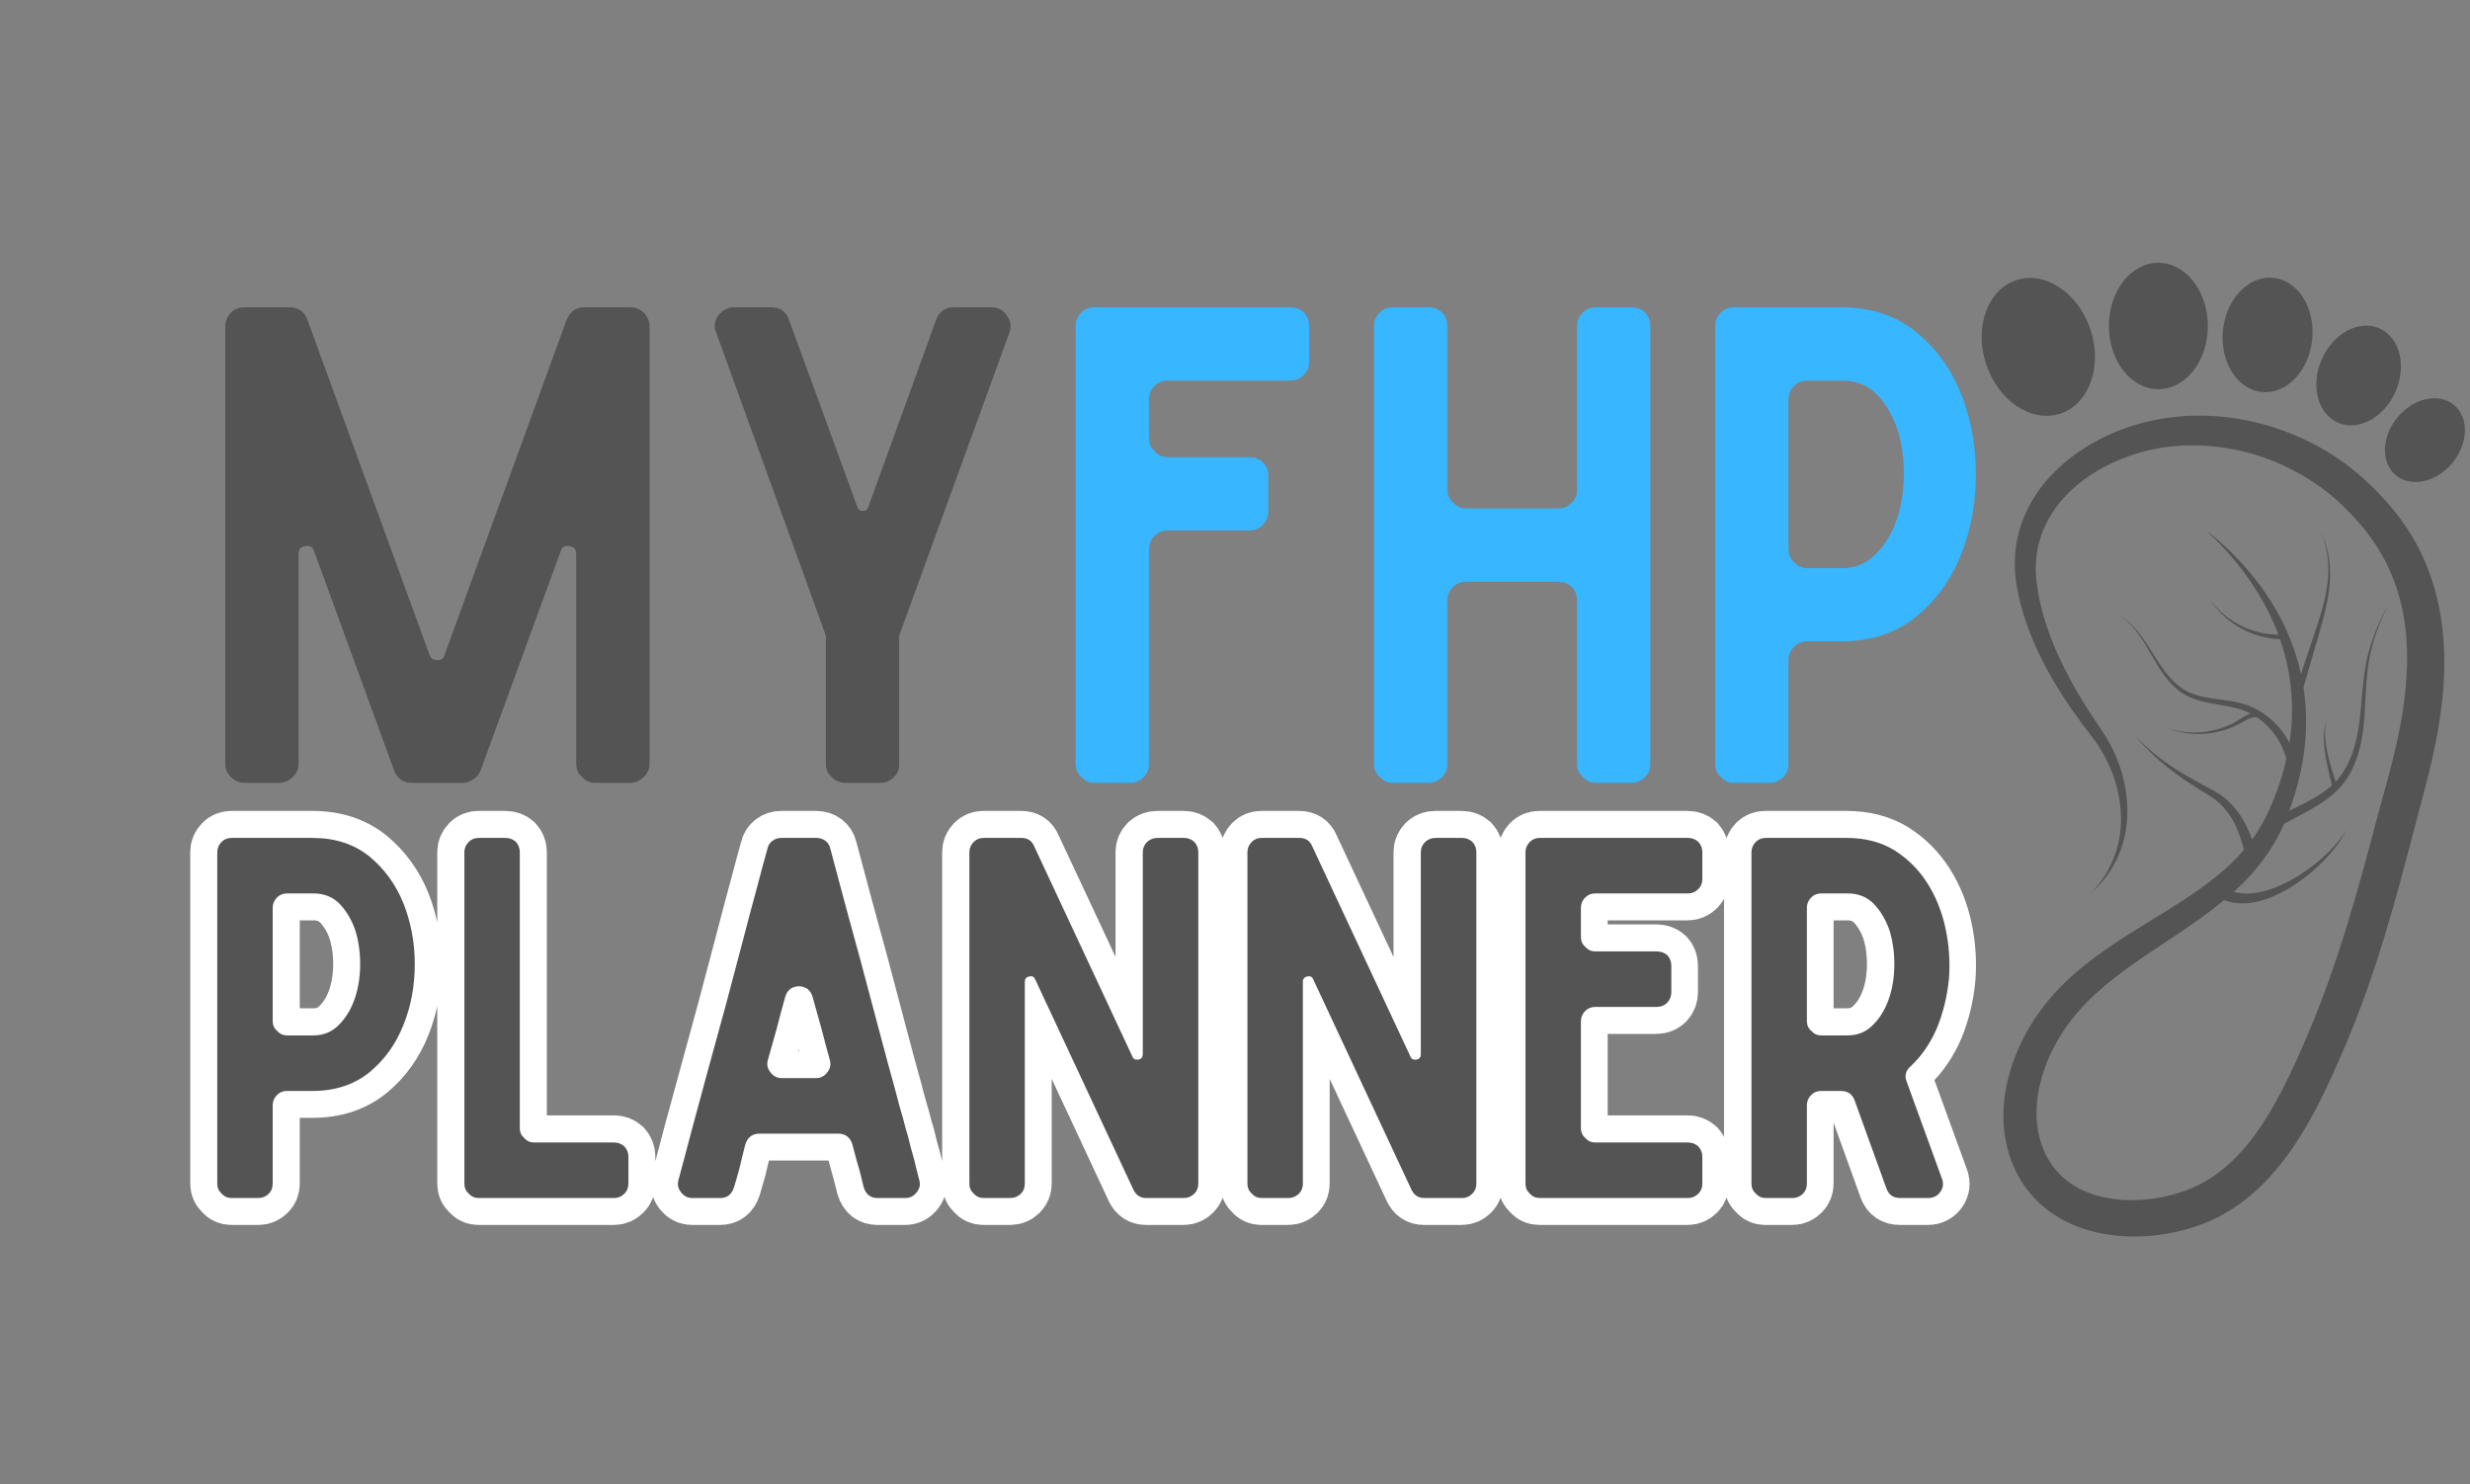 <svg xmlns="http://www.w3.org/2000/svg" xmlns:xlink="http://www.w3.org/1999/xlink" width="506" zoomAndPan="magnify" viewBox="0 0 379.5 228" height="304" preserveAspectRatio="xMidYMid meet" version="1.0"><rect x="0" y="0" width="379.5" height="228" fill="#808080" stroke="none"/><defs><g/><clipPath id="d50c0b171f"><path d="M 0 81 L 347 81 L 347 227.848 L 0 227.848 Z M 0 81 " clip-rule="nonzero"/></clipPath><clipPath id="e6a21adc7e"><path d="M 324 40.301 L 340 40.301 L 340 60 L 324 60 Z M 324 40.301 " clip-rule="nonzero"/></clipPath><clipPath id="33eaac579e"><path d="M 366.289 61.184 L 378.719 61.184 L 378.719 74.168 L 366.289 74.168 Z M 366.289 61.184 " clip-rule="nonzero"/></clipPath><clipPath id="b81baa338a"><path d="M 307.766 63.656 L 375.562 63.656 L 375.562 189.98 L 307.766 189.98 Z M 307.766 63.656 " clip-rule="nonzero"/></clipPath></defs><g clip-path="url(#d50c0b171f)"><path stroke-linecap="butt" transform="matrix(1.415, 0, 0, 1.415, 29.602, 107.637)" fill="none" stroke-linejoin="miter" d="M 13.007 14.915 C 15.464 14.915 17.528 15.585 19.203 16.932 C 20.837 18.287 22.06 19.974 22.877 21.997 C 23.691 24.064 24.099 26.266 24.099 28.612 C 24.099 30.997 23.691 33.202 22.877 35.225 C 22.06 37.292 20.837 38.998 19.203 40.342 C 17.528 41.697 15.464 42.373 13.007 42.373 L 10.233 42.373 C 9.808 42.373 9.458 42.517 9.179 42.804 C 8.859 43.124 8.696 43.496 8.696 43.921 L 8.696 52.45 C 8.696 52.875 8.555 53.231 8.268 53.518 C 7.946 53.841 7.573 54.001 7.148 54.001 L 4.22 54.001 C 3.784 54.001 3.428 53.841 3.152 53.518 C 2.829 53.231 2.669 52.875 2.669 52.45 L 2.669 16.449 C 2.669 16.024 2.829 15.652 3.152 15.331 C 3.428 15.053 3.784 14.915 4.22 14.915 Z M 13.123 36.345 C 14.227 36.345 15.152 35.954 15.897 35.172 C 16.645 34.427 17.213 33.483 17.602 32.346 C 17.994 31.209 18.19 29.965 18.19 28.612 C 18.19 27.301 18.011 26.076 17.655 24.939 C 17.266 23.802 16.697 22.844 15.949 22.063 C 15.204 21.307 14.26 20.929 13.123 20.929 L 10.233 20.929 C 9.808 20.929 9.458 21.072 9.179 21.359 C 8.859 21.679 8.696 22.052 8.696 22.48 L 8.696 34.794 C 8.696 35.23 8.859 35.586 9.179 35.862 C 9.458 36.185 9.808 36.345 10.233 36.345 Z M 45.756 47.973 C 46.181 47.973 46.554 48.114 46.874 48.401 C 47.161 48.724 47.305 49.096 47.305 49.521 L 47.305 52.45 C 47.305 52.875 47.161 53.231 46.874 53.518 C 46.554 53.841 46.181 54.001 45.756 54.001 L 31.043 54.001 C 30.607 54.001 30.254 53.841 29.975 53.518 C 29.655 53.231 29.492 52.875 29.492 52.45 L 29.492 16.449 C 29.492 16.024 29.655 15.652 29.975 15.331 C 30.254 15.053 30.607 14.915 31.043 14.915 L 33.972 14.915 C 34.397 14.915 34.772 15.053 35.092 15.331 C 35.379 15.652 35.523 16.024 35.523 16.449 L 35.523 46.422 C 35.523 46.855 35.683 47.211 36.003 47.49 C 36.282 47.81 36.632 47.973 37.057 47.973 Z M 74.341 54.001 C 73.596 54.001 73.096 53.609 72.845 52.828 C 72.74 52.439 72.597 51.87 72.414 51.122 C 72.207 50.41 71.942 49.433 71.62 48.194 C 71.368 47.404 70.852 47.007 70.071 47.007 L 61.543 47.007 C 60.762 47.007 60.246 47.404 59.995 48.194 C 59.741 49.149 59.528 50.015 59.354 50.796 C 59.139 51.577 58.943 52.256 58.769 52.828 C 58.518 53.609 58.019 54.001 57.273 54.001 L 54.238 54.001 C 53.735 54.001 53.324 53.788 53.001 53.363 C 52.689 52.971 52.604 52.524 52.742 52.022 C 53.098 50.711 53.539 49.038 54.069 47.007 C 54.607 45.02 55.198 42.856 55.841 40.51 C 56.473 38.195 57.13 35.793 57.806 33.312 C 58.449 30.856 59.07 28.507 59.669 26.266 C 60.24 24.064 60.776 22.052 61.27 20.239 C 61.739 18.458 62.112 17.076 62.39 16.085 C 62.468 15.729 62.644 15.445 62.923 15.227 C 63.21 15.017 63.53 14.915 63.886 14.915 L 67.728 14.915 C 68.084 14.915 68.404 15.017 68.691 15.227 C 68.97 15.445 69.147 15.729 69.224 16.085 C 70.466 20.774 71.551 24.787 72.481 28.129 C 73.367 31.471 74.112 34.284 74.719 36.566 C 75.318 38.84 75.812 40.667 76.204 42.047 C 76.56 43.436 76.863 44.54 77.114 45.354 C 77.324 46.215 77.501 46.855 77.65 47.283 C 77.752 47.741 77.857 48.166 77.962 48.558 C 78.075 48.947 78.199 49.394 78.34 49.899 C 78.442 50.393 78.621 51.1 78.873 52.022 C 79.011 52.524 78.925 52.971 78.613 53.363 C 78.29 53.788 77.879 54.001 77.377 54.001 Z M 62.443 39.014 C 62.302 39.508 62.393 39.953 62.716 40.342 C 63.036 40.775 63.445 40.993 63.939 40.993 L 67.676 40.993 C 68.17 40.993 68.578 40.775 68.898 40.342 C 69.221 39.953 69.312 39.508 69.174 39.014 C 68.887 38.015 68.6 36.947 68.313 35.81 C 67.993 34.673 67.654 33.467 67.297 32.192 C 67.193 31.8 66.999 31.496 66.712 31.281 C 66.425 31.107 66.127 31.019 65.813 31.019 C 65.492 31.019 65.189 31.107 64.902 31.281 C 64.615 31.496 64.422 31.8 64.317 32.192 C 63.997 33.329 63.69 34.466 63.406 35.603 C 63.083 36.74 62.763 37.877 62.443 39.014 Z M 107.62 14.915 C 108.045 14.915 108.417 15.053 108.74 15.331 C 109.027 15.652 109.171 16.024 109.171 16.449 L 109.171 52.45 C 109.171 52.875 109.027 53.231 108.74 53.518 C 108.417 53.841 108.045 54.001 107.62 54.001 L 103.505 54.001 C 102.873 54.001 102.412 53.697 102.125 53.09 L 91.463 30.265 C 91.35 29.987 91.138 29.882 90.823 29.951 C 90.503 30.022 90.343 30.216 90.343 30.539 L 90.343 52.45 C 90.343 52.875 90.199 53.231 89.912 53.518 C 89.592 53.841 89.2 54.001 88.742 54.001 L 85.863 54.001 C 85.43 54.001 85.074 53.841 84.795 53.518 C 84.475 53.231 84.315 52.875 84.315 52.45 L 84.315 16.449 C 84.315 16.024 84.475 15.652 84.795 15.331 C 85.074 15.053 85.43 14.915 85.863 14.915 L 89.965 14.915 C 90.641 14.915 91.102 15.213 91.345 15.812 L 102.023 38.636 C 102.125 38.923 102.357 39.031 102.713 38.962 C 102.997 38.893 103.14 38.697 103.14 38.377 L 103.14 16.449 C 103.14 16.024 103.301 15.652 103.623 15.331 C 103.935 15.053 104.308 14.915 104.744 14.915 Z M 137.805 14.915 C 138.23 14.915 138.603 15.053 138.923 15.331 C 139.21 15.652 139.353 16.024 139.353 16.449 L 139.353 52.45 C 139.353 52.875 139.21 53.231 138.923 53.518 C 138.603 53.841 138.23 54.001 137.805 54.001 L 133.69 54.001 C 133.055 54.001 132.597 53.697 132.31 53.09 L 121.646 30.265 C 121.533 29.987 121.32 29.882 121.008 29.951 C 120.688 30.022 120.525 30.216 120.525 30.539 L 120.525 52.45 C 120.525 52.875 120.382 53.231 120.097 53.518 C 119.774 53.841 119.385 54.001 118.924 54.001 L 116.049 54.001 C 115.613 54.001 115.257 53.841 114.981 53.518 C 114.658 53.231 114.498 52.875 114.498 52.45 L 114.498 16.449 C 114.498 16.024 114.658 15.652 114.981 15.331 C 115.257 15.053 115.613 14.915 116.049 14.915 L 120.15 14.915 C 120.826 14.915 121.287 15.213 121.53 15.812 L 132.205 38.636 C 132.31 38.923 132.539 39.031 132.895 38.962 C 133.182 38.893 133.326 38.697 133.326 38.377 L 133.326 16.449 C 133.326 16.024 133.486 15.652 133.806 15.331 C 134.121 15.053 134.493 14.915 134.926 14.915 Z M 163.872 19.394 C 163.872 19.819 163.734 20.175 163.456 20.459 C 163.136 20.774 162.763 20.929 162.338 20.929 L 152.248 20.929 C 151.82 20.929 151.469 21.072 151.191 21.359 C 150.87 21.679 150.71 22.052 150.71 22.48 L 150.71 25.681 C 150.71 26.106 150.87 26.462 151.191 26.749 C 151.469 27.069 151.82 27.232 152.248 27.232 L 158.913 27.232 C 159.382 27.232 159.777 27.373 160.097 27.66 C 160.376 27.972 160.514 28.347 160.514 28.781 L 160.514 31.656 C 160.514 32.084 160.376 32.457 160.097 32.777 C 159.777 33.1 159.382 33.26 158.913 33.26 L 152.248 33.26 C 151.82 33.26 151.469 33.398 151.191 33.677 C 150.87 33.997 150.71 34.369 150.71 34.794 L 150.71 46.422 C 150.71 46.855 150.87 47.211 151.191 47.49 C 151.469 47.81 151.82 47.973 152.248 47.973 L 162.338 47.973 C 162.763 47.973 163.136 48.114 163.456 48.401 C 163.734 48.724 163.872 49.096 163.872 49.521 L 163.872 52.45 C 163.872 52.875 163.734 53.231 163.456 53.518 C 163.136 53.841 162.763 54.001 162.338 54.001 L 146.231 54.001 C 145.798 54.001 145.442 53.841 145.163 53.518 C 144.843 53.231 144.683 52.875 144.683 52.45 L 144.683 16.449 C 144.683 16.024 144.843 15.652 145.163 15.331 C 145.442 15.053 145.798 14.915 146.231 14.915 L 162.338 14.915 C 162.763 14.915 163.136 15.053 163.456 15.331 C 163.734 15.652 163.872 16.024 163.872 16.449 Z M 179.551 14.915 C 181.547 14.915 183.275 15.356 184.732 16.242 C 186.192 17.17 187.379 18.359 188.3 19.811 C 189.228 21.268 189.887 22.905 190.279 24.718 C 190.668 26.531 190.79 28.364 190.644 30.213 C 190.47 32.062 190.045 33.823 189.369 35.498 C 188.656 37.165 187.696 38.567 186.49 39.704 C 185.952 40.173 185.808 40.723 186.059 41.357 L 189.901 51.917 C 190.083 52.419 190.031 52.886 189.744 53.311 C 189.424 53.769 188.977 54.001 188.405 54.001 L 185.369 54.001 C 184.624 54.001 184.125 53.661 183.874 52.985 L 180.41 43.389 C 180.159 42.713 179.659 42.373 178.911 42.373 L 176.778 42.373 C 176.353 42.373 175.999 42.517 175.723 42.804 C 175.401 43.124 175.241 43.496 175.241 43.921 L 175.241 52.45 C 175.241 52.875 175.097 53.231 174.81 53.518 C 174.49 53.841 174.117 54.001 173.692 54.001 L 170.761 54.001 C 170.328 54.001 169.972 53.841 169.693 53.518 C 169.373 53.231 169.213 52.875 169.213 52.45 L 169.213 16.449 C 169.213 16.024 169.373 15.652 169.693 15.331 C 169.972 15.053 170.328 14.915 170.761 14.915 Z M 175.241 34.794 C 175.241 35.23 175.401 35.586 175.723 35.862 C 175.999 36.185 176.353 36.345 176.778 36.345 L 179.667 36.345 C 180.771 36.345 181.693 35.954 182.441 35.172 C 183.186 34.427 183.755 33.483 184.147 32.346 C 184.536 31.209 184.732 29.965 184.732 28.612 C 184.732 27.301 184.555 26.076 184.199 24.939 C 183.807 23.802 183.239 22.844 182.494 22.063 C 181.746 21.307 180.804 20.929 179.667 20.929 L 176.778 20.929 C 176.353 20.929 175.999 21.072 175.723 21.359 C 175.401 21.679 175.241 22.052 175.241 22.48 Z M 175.241 34.794 " stroke="#ffffff" stroke-width="5.867" stroke-opacity="1" stroke-miterlimit="4"/></g><g fill="#545454" fill-opacity="1"><g transform="translate(29.602, 184.066)"><g><path d="M 18.422 -55.328 C 21.891 -55.328 24.805 -54.375 27.172 -52.469 C 29.484 -50.551 31.219 -48.16 32.375 -45.297 C 33.539 -42.367 34.125 -39.25 34.125 -35.938 C 34.125 -32.562 33.539 -29.441 32.375 -26.578 C 31.219 -23.648 29.484 -21.234 27.172 -19.328 C 24.805 -17.41 21.891 -16.453 18.422 -16.453 L 14.5 -16.453 C 13.895 -16.453 13.391 -16.254 12.984 -15.859 C 12.523 -15.398 12.297 -14.867 12.297 -14.266 L 12.297 -2.188 C 12.297 -1.582 12.098 -1.078 11.703 -0.672 C 11.242 -0.223 10.711 0 10.109 0 L 5.969 0 C 5.363 0 4.859 -0.223 4.453 -0.672 C 4.004 -1.078 3.781 -1.582 3.781 -2.188 L 3.781 -53.141 C 3.781 -53.742 4.004 -54.27 4.453 -54.719 C 4.859 -55.125 5.363 -55.328 5.969 -55.328 Z M 18.562 -24.984 C 20.125 -24.984 21.438 -25.535 22.5 -26.641 C 23.551 -27.703 24.352 -29.035 24.906 -30.641 C 25.457 -32.254 25.734 -34.02 25.734 -35.938 C 25.734 -37.789 25.484 -39.523 24.984 -41.141 C 24.43 -42.742 23.625 -44.102 22.562 -45.219 C 21.508 -46.27 20.176 -46.797 18.562 -46.797 L 14.5 -46.797 C 13.895 -46.797 13.391 -46.598 12.984 -46.203 C 12.523 -45.742 12.297 -45.211 12.297 -44.609 L 12.297 -27.172 C 12.297 -26.566 12.523 -26.066 12.984 -25.672 C 13.391 -25.211 13.895 -24.984 14.5 -24.984 Z M 18.562 -24.984 "/></g></g></g><g fill="#545454" fill-opacity="1"><g transform="translate(67.567, 184.066)"><g><path d="M 26.797 -8.531 C 27.398 -8.531 27.926 -8.328 28.375 -7.922 C 28.781 -7.473 28.984 -6.945 28.984 -6.344 L 28.984 -2.188 C 28.984 -1.582 28.781 -1.078 28.375 -0.672 C 27.926 -0.223 27.398 0 26.797 0 L 5.969 0 C 5.363 0 4.859 -0.223 4.453 -0.672 C 4.004 -1.078 3.781 -1.582 3.781 -2.188 L 3.781 -53.141 C 3.781 -53.742 4.004 -54.27 4.453 -54.719 C 4.859 -55.125 5.363 -55.328 5.969 -55.328 L 10.109 -55.328 C 10.711 -55.328 11.242 -55.125 11.703 -54.719 C 12.098 -54.27 12.297 -53.742 12.297 -53.141 L 12.297 -10.719 C 12.297 -10.113 12.523 -9.609 12.984 -9.203 C 13.391 -8.754 13.895 -8.531 14.5 -8.531 Z M 26.797 -8.531 "/></g></g></g><g fill="#545454" fill-opacity="1"><g transform="translate(100.325, 184.066)"><g><path d="M 34.5 0 C 33.438 0 32.727 -0.551 32.375 -1.656 C 32.227 -2.207 32.031 -3.016 31.781 -4.078 C 31.477 -5.078 31.098 -6.461 30.641 -8.234 C 30.297 -9.336 29.566 -9.891 28.453 -9.891 L 16.375 -9.891 C 15.27 -9.891 14.539 -9.336 14.188 -8.234 C 13.832 -6.867 13.531 -5.633 13.281 -4.531 C 12.977 -3.426 12.703 -2.469 12.453 -1.656 C 12.098 -0.551 11.395 0 10.344 0 L 6.031 0 C 5.332 0 4.754 -0.301 4.297 -0.906 C 3.848 -1.457 3.723 -2.086 3.922 -2.797 C 4.43 -4.648 5.062 -7.016 5.812 -9.891 C 6.562 -12.703 7.391 -15.77 8.297 -19.094 C 9.203 -22.363 10.133 -25.758 11.094 -29.281 C 12 -32.758 12.879 -36.082 13.734 -39.25 C 14.547 -42.375 15.301 -45.219 16 -47.781 C 16.656 -50.301 17.188 -52.266 17.594 -53.672 C 17.688 -54.172 17.938 -54.57 18.344 -54.875 C 18.75 -55.176 19.203 -55.328 19.703 -55.328 L 25.141 -55.328 C 25.641 -55.328 26.094 -55.176 26.5 -54.875 C 26.895 -54.57 27.145 -54.172 27.25 -53.672 C 29.008 -47.023 30.547 -41.336 31.859 -36.609 C 33.109 -31.879 34.164 -27.906 35.031 -24.688 C 35.883 -21.469 36.586 -18.875 37.141 -16.906 C 37.641 -14.945 38.066 -13.391 38.422 -12.234 C 38.723 -11.023 38.973 -10.117 39.172 -9.516 C 39.328 -8.859 39.477 -8.254 39.625 -7.703 C 39.781 -7.148 39.957 -6.52 40.156 -5.812 C 40.312 -5.102 40.562 -4.098 40.906 -2.797 C 41.113 -2.086 40.988 -1.457 40.531 -0.906 C 40.082 -0.301 39.504 0 38.797 0 Z M 17.656 -21.219 C 17.457 -20.508 17.586 -19.879 18.047 -19.328 C 18.492 -18.723 19.07 -18.422 19.781 -18.422 L 25.062 -18.422 C 25.77 -18.422 26.348 -18.723 26.797 -19.328 C 27.242 -19.879 27.367 -20.508 27.172 -21.219 C 26.773 -22.625 26.375 -24.129 25.969 -25.734 C 25.508 -27.348 25.031 -29.062 24.531 -30.875 C 24.383 -31.426 24.109 -31.852 23.703 -32.156 C 23.297 -32.406 22.867 -32.531 22.422 -32.531 C 21.961 -32.531 21.535 -32.406 21.141 -32.156 C 20.734 -31.852 20.457 -31.426 20.312 -30.875 C 19.852 -29.258 19.422 -27.648 19.016 -26.047 C 18.566 -24.43 18.113 -22.82 17.656 -21.219 Z M 17.656 -21.219 "/></g></g></g><g fill="#545454" fill-opacity="1"><g transform="translate(145.159, 184.066)"><g><path d="M 36.766 -55.328 C 37.367 -55.328 37.895 -55.125 38.344 -54.719 C 38.75 -54.27 38.953 -53.742 38.953 -53.141 L 38.953 -2.188 C 38.953 -1.582 38.75 -1.078 38.344 -0.672 C 37.895 -0.223 37.367 0 36.766 0 L 30.953 0 C 30.047 0 29.391 -0.426 28.984 -1.281 L 13.891 -33.594 C 13.734 -33.988 13.43 -34.141 12.984 -34.047 C 12.523 -33.941 12.297 -33.664 12.297 -33.219 L 12.297 -2.188 C 12.297 -1.582 12.098 -1.078 11.703 -0.672 C 11.242 -0.223 10.691 0 10.047 0 L 5.969 0 C 5.363 0 4.859 -0.223 4.453 -0.672 C 4.004 -1.078 3.781 -1.582 3.781 -2.188 L 3.781 -53.141 C 3.781 -53.742 4.004 -54.27 4.453 -54.719 C 4.859 -55.125 5.363 -55.328 5.969 -55.328 L 11.781 -55.328 C 12.727 -55.328 13.379 -54.898 13.734 -54.047 L 28.828 -21.734 C 28.984 -21.336 29.312 -21.188 29.812 -21.281 C 30.219 -21.383 30.422 -21.66 30.422 -22.109 L 30.422 -53.141 C 30.422 -53.742 30.645 -54.27 31.094 -54.719 C 31.551 -55.125 32.082 -55.328 32.688 -55.328 Z M 36.766 -55.328 "/></g></g></g><g fill="#545454" fill-opacity="1"><g transform="translate(187.879, 184.066)"><g><path d="M 36.766 -55.328 C 37.367 -55.328 37.895 -55.125 38.344 -54.719 C 38.75 -54.27 38.953 -53.742 38.953 -53.141 L 38.953 -2.188 C 38.953 -1.582 38.75 -1.078 38.344 -0.672 C 37.895 -0.223 37.367 0 36.766 0 L 30.953 0 C 30.047 0 29.391 -0.426 28.984 -1.281 L 13.891 -33.594 C 13.734 -33.988 13.43 -34.141 12.984 -34.047 C 12.523 -33.941 12.297 -33.664 12.297 -33.219 L 12.297 -2.188 C 12.297 -1.582 12.098 -1.078 11.703 -0.672 C 11.242 -0.223 10.691 0 10.047 0 L 5.969 0 C 5.363 0 4.859 -0.223 4.453 -0.672 C 4.004 -1.078 3.781 -1.582 3.781 -2.188 L 3.781 -53.141 C 3.781 -53.742 4.004 -54.27 4.453 -54.719 C 4.859 -55.125 5.363 -55.328 5.969 -55.328 L 11.781 -55.328 C 12.727 -55.328 13.379 -54.898 13.734 -54.047 L 28.828 -21.734 C 28.984 -21.336 29.312 -21.188 29.812 -21.281 C 30.219 -21.383 30.422 -21.66 30.422 -22.109 L 30.422 -53.141 C 30.422 -53.742 30.645 -54.27 31.094 -54.719 C 31.551 -55.125 32.082 -55.328 32.688 -55.328 Z M 36.766 -55.328 "/></g></g></g><g fill="#545454" fill-opacity="1"><g transform="translate(230.6, 184.066)"><g><path d="M 30.953 -48.984 C 30.953 -48.379 30.75 -47.879 30.344 -47.484 C 29.895 -47.023 29.367 -46.797 28.766 -46.797 L 14.5 -46.797 C 13.895 -46.797 13.391 -46.598 12.984 -46.203 C 12.523 -45.742 12.297 -45.211 12.297 -44.609 L 12.297 -40.078 C 12.297 -39.473 12.523 -38.973 12.984 -38.578 C 13.391 -38.117 13.895 -37.891 14.5 -37.891 L 23.922 -37.891 C 24.578 -37.891 25.133 -37.691 25.594 -37.297 C 25.988 -36.836 26.188 -36.305 26.188 -35.703 L 26.188 -31.625 C 26.188 -31.02 25.988 -30.492 25.594 -30.047 C 25.133 -29.586 24.578 -29.359 23.922 -29.359 L 14.5 -29.359 C 13.895 -29.359 13.391 -29.16 12.984 -28.766 C 12.523 -28.305 12.297 -27.773 12.297 -27.172 L 12.297 -10.719 C 12.297 -10.113 12.523 -9.609 12.984 -9.203 C 13.391 -8.754 13.895 -8.531 14.5 -8.531 L 28.766 -8.531 C 29.367 -8.531 29.895 -8.328 30.344 -7.922 C 30.75 -7.473 30.953 -6.945 30.953 -6.344 L 30.953 -2.188 C 30.953 -1.582 30.75 -1.078 30.344 -0.672 C 29.895 -0.223 29.367 0 28.766 0 L 5.969 0 C 5.363 0 4.859 -0.223 4.453 -0.672 C 4.004 -1.078 3.781 -1.582 3.781 -2.188 L 3.781 -53.141 C 3.781 -53.742 4.004 -54.27 4.453 -54.719 C 4.859 -55.125 5.363 -55.328 5.969 -55.328 L 28.766 -55.328 C 29.367 -55.328 29.895 -55.125 30.344 -54.719 C 30.75 -54.27 30.953 -53.742 30.953 -53.141 Z M 30.953 -48.984 "/></g></g></g><g fill="#545454" fill-opacity="1"><g transform="translate(265.32, 184.066)"><g><path d="M 18.422 -55.328 C 21.234 -55.328 23.672 -54.695 25.734 -53.438 C 27.797 -52.133 29.484 -50.453 30.797 -48.391 C 32.109 -46.328 33.039 -44.008 33.594 -41.438 C 34.145 -38.875 34.32 -36.285 34.125 -33.672 C 33.863 -31.047 33.258 -28.551 32.312 -26.188 C 31.301 -23.82 29.941 -21.836 28.234 -20.234 C 27.473 -19.578 27.27 -18.797 27.625 -17.891 L 33.062 -2.938 C 33.312 -2.238 33.234 -1.586 32.828 -0.984 C 32.379 -0.328 31.754 0 30.953 0 L 26.641 0 C 25.586 0 24.883 -0.477 24.531 -1.438 L 19.625 -15.016 C 19.27 -15.973 18.566 -16.453 17.516 -16.453 L 14.5 -16.453 C 13.895 -16.453 13.391 -16.254 12.984 -15.859 C 12.523 -15.398 12.297 -14.867 12.297 -14.266 L 12.297 -2.188 C 12.297 -1.582 12.098 -1.078 11.703 -0.672 C 11.242 -0.223 10.711 0 10.109 0 L 5.969 0 C 5.363 0 4.859 -0.223 4.453 -0.672 C 4.004 -1.078 3.781 -1.582 3.781 -2.188 L 3.781 -53.141 C 3.781 -53.742 4.004 -54.27 4.453 -54.719 C 4.859 -55.125 5.363 -55.328 5.969 -55.328 Z M 12.297 -27.172 C 12.297 -26.566 12.523 -26.066 12.984 -25.672 C 13.391 -25.211 13.895 -24.984 14.5 -24.984 L 18.562 -24.984 C 20.125 -24.984 21.438 -25.535 22.5 -26.641 C 23.551 -27.703 24.352 -29.035 24.906 -30.641 C 25.457 -32.254 25.734 -34.02 25.734 -35.938 C 25.734 -37.789 25.484 -39.523 24.984 -41.141 C 24.43 -42.742 23.625 -44.102 22.562 -45.219 C 21.508 -46.27 20.176 -46.797 18.562 -46.797 L 14.5 -46.797 C 13.895 -46.797 13.391 -46.598 12.984 -46.203 C 12.523 -45.742 12.297 -45.211 12.297 -44.609 Z M 12.297 -27.172 "/></g></g></g><g fill="#545454" fill-opacity="1"><g transform="translate(29.625, 120.276)"><g><path d="M 67.172 -73.062 C 67.973 -73.062 68.672 -72.797 69.266 -72.266 C 69.867 -71.66 70.172 -70.926 70.172 -70.062 L 70.172 -2.984 C 70.172 -2.117 69.867 -1.422 69.266 -0.891 C 68.672 -0.297 67.973 0 67.172 0 L 61.797 0 C 60.992 0 60.328 -0.297 59.797 -0.891 C 59.203 -1.422 58.906 -2.117 58.906 -2.984 L 58.906 -35.188 C 58.906 -35.852 58.57 -36.25 57.906 -36.375 C 57.176 -36.508 56.711 -36.242 56.516 -35.578 L 44.25 -2 C 44.051 -1.395 43.688 -0.926 43.156 -0.594 C 42.625 -0.195 42.062 0 41.469 0 L 33.688 0 C 32.289 0 31.359 -0.664 30.891 -2 L 18.641 -35.578 C 18.441 -36.242 17.977 -36.508 17.25 -36.375 C 16.582 -36.25 16.25 -35.852 16.25 -35.188 L 16.25 -2.984 C 16.25 -2.117 15.945 -1.422 15.344 -0.891 C 14.75 -0.297 14.051 0 13.25 0 L 7.969 0 C 7.102 0 6.406 -0.297 5.875 -0.891 C 5.281 -1.422 4.984 -2.117 4.984 -2.984 L 4.984 -70.062 C 4.984 -70.926 5.281 -71.66 5.875 -72.266 C 6.406 -72.797 7.102 -73.062 7.969 -73.062 L 14.844 -73.062 C 16.238 -73.062 17.172 -72.395 17.641 -71.062 L 36.375 -19.641 C 36.57 -19.109 36.973 -18.844 37.578 -18.844 C 38.172 -18.844 38.535 -19.109 38.672 -19.641 L 57.406 -71.062 C 57.938 -72.395 58.867 -73.062 60.203 -73.062 Z M 67.172 -73.062 "/></g></g></g><g fill="#545454" fill-opacity="1"><g transform="translate(104.761, 120.276)"><g><path d="M 22.125 -22.625 L 5.281 -69.172 C 5.082 -69.641 5.016 -70.102 5.078 -70.562 C 5.148 -71.031 5.316 -71.43 5.578 -71.766 C 6.242 -72.629 7.039 -73.062 7.969 -73.062 L 13.75 -73.062 C 15.082 -73.062 15.984 -72.43 16.453 -71.172 L 27.016 -42.266 C 27.141 -41.93 27.406 -41.766 27.812 -41.766 C 28.207 -41.766 28.473 -41.93 28.609 -42.266 L 39.078 -71.172 C 39.535 -72.43 40.461 -73.062 41.859 -73.062 L 47.547 -73.062 C 48.609 -73.062 49.406 -72.629 49.938 -71.766 C 50.531 -71.035 50.66 -70.172 50.328 -69.172 L 33.391 -22.625 L 33.391 -2.891 C 33.391 -2.086 33.125 -1.422 32.594 -0.891 C 32 -0.297 31.301 0 30.5 0 L 25.125 0 C 24.32 0 23.625 -0.297 23.031 -0.891 C 22.426 -1.422 22.125 -2.086 22.125 -2.891 Z M 22.125 -22.625 "/></g></g></g><g fill="#38b6ff" fill-opacity="1"><g transform="translate(160.28, 120.276)"><g><path d="M 40.859 -64.688 C 40.859 -63.883 40.594 -63.219 40.062 -62.688 C 39.469 -62.094 38.77 -61.797 37.969 -61.797 L 19.141 -61.797 C 18.336 -61.797 17.672 -61.531 17.141 -61 C 16.547 -60.406 16.25 -59.707 16.25 -58.906 L 16.25 -52.922 C 16.25 -52.129 16.547 -51.469 17.141 -50.938 C 17.672 -50.332 18.336 -50.031 19.141 -50.031 L 31.594 -50.031 C 32.457 -50.031 33.188 -49.766 33.781 -49.234 C 34.32 -48.641 34.594 -47.941 34.594 -47.141 L 34.594 -41.766 C 34.594 -40.961 34.32 -40.266 33.781 -39.672 C 33.188 -39.066 32.457 -38.766 31.594 -38.766 L 19.141 -38.766 C 18.336 -38.766 17.672 -38.5 17.141 -37.969 C 16.547 -37.375 16.25 -36.676 16.25 -35.875 L 16.25 -2.891 C 16.25 -2.086 15.984 -1.422 15.453 -0.891 C 14.848 -0.297 14.148 0 13.359 0 L 7.875 0 C 7.07 0 6.406 -0.297 5.875 -0.891 C 5.281 -1.422 4.984 -2.086 4.984 -2.891 L 4.984 -70.172 C 4.984 -70.961 5.281 -71.66 5.875 -72.266 C 6.406 -72.797 7.07 -73.062 7.875 -73.062 L 37.969 -73.062 C 38.77 -73.062 39.469 -72.797 40.062 -72.266 C 40.594 -71.66 40.859 -70.961 40.859 -70.172 Z M 40.859 -64.688 "/></g></g></g><g fill="#38b6ff" fill-opacity="1"><g transform="translate(206.119, 120.276)"><g><path d="M 36.188 -70.172 C 36.188 -70.961 36.484 -71.66 37.078 -72.266 C 37.609 -72.797 38.305 -73.062 39.172 -73.062 L 44.547 -73.062 C 45.348 -73.062 46.047 -72.797 46.641 -72.266 C 47.172 -71.66 47.438 -70.961 47.438 -70.172 L 47.438 -2.891 C 47.438 -2.086 47.172 -1.422 46.641 -0.891 C 46.047 -0.297 45.348 0 44.547 0 L 39.172 0 C 38.305 0 37.609 -0.297 37.078 -0.891 C 36.484 -1.422 36.188 -2.086 36.188 -2.891 L 36.188 -28 C 36.188 -28.801 35.922 -29.5 35.391 -30.094 C 34.785 -30.625 34.086 -30.891 33.297 -30.891 L 19.141 -30.891 C 18.336 -30.891 17.672 -30.625 17.141 -30.094 C 16.547 -29.5 16.25 -28.801 16.25 -28 L 16.25 -2.891 C 16.25 -2.086 15.984 -1.422 15.453 -0.891 C 14.848 -0.297 14.148 0 13.359 0 L 7.875 0 C 7.07 0 6.406 -0.297 5.875 -0.891 C 5.281 -1.422 4.984 -2.086 4.984 -2.891 L 4.984 -70.172 C 4.984 -70.961 5.281 -71.66 5.875 -72.266 C 6.406 -72.797 7.07 -73.062 7.875 -73.062 L 13.359 -73.062 C 14.148 -73.062 14.848 -72.797 15.453 -72.266 C 15.984 -71.66 16.25 -70.961 16.25 -70.172 L 16.25 -45.047 C 16.25 -44.254 16.547 -43.594 17.141 -43.062 C 17.672 -42.457 18.336 -42.156 19.141 -42.156 L 33.297 -42.156 C 34.086 -42.156 34.785 -42.457 35.391 -43.062 C 35.922 -43.594 36.188 -44.254 36.188 -45.047 Z M 36.188 -70.172 "/></g></g></g><g fill="#38b6ff" fill-opacity="1"><g transform="translate(258.534, 120.276)"><g><path d="M 24.312 -73.062 C 28.906 -73.062 32.758 -71.797 35.875 -69.266 C 38.938 -66.742 41.234 -63.586 42.766 -59.797 C 44.285 -55.941 45.047 -51.82 45.047 -47.438 C 45.047 -42.988 44.285 -38.867 42.766 -35.078 C 41.234 -31.223 38.938 -28.035 35.875 -25.516 C 32.758 -22.992 28.906 -21.734 24.312 -21.734 L 19.141 -21.734 C 18.336 -21.734 17.672 -21.469 17.141 -20.938 C 16.547 -20.332 16.25 -19.633 16.25 -18.844 L 16.25 -2.891 C 16.25 -2.086 15.984 -1.422 15.453 -0.891 C 14.848 -0.297 14.148 0 13.359 0 L 7.875 0 C 7.07 0 6.406 -0.297 5.875 -0.891 C 5.281 -1.422 4.984 -2.086 4.984 -2.891 L 4.984 -70.172 C 4.984 -70.961 5.281 -71.66 5.875 -72.266 C 6.406 -72.797 7.07 -73.062 7.875 -73.062 Z M 24.516 -32.984 C 26.578 -32.984 28.305 -33.719 29.703 -35.188 C 31.098 -36.582 32.16 -38.344 32.891 -40.469 C 33.617 -42.594 33.984 -44.914 33.984 -47.438 C 33.984 -49.895 33.648 -52.191 32.984 -54.328 C 32.254 -56.453 31.191 -58.242 29.797 -59.703 C 28.398 -61.098 26.641 -61.797 24.516 -61.797 L 19.141 -61.797 C 18.336 -61.797 17.672 -61.531 17.141 -61 C 16.547 -60.406 16.25 -59.707 16.25 -58.906 L 16.25 -35.875 C 16.25 -35.082 16.547 -34.422 17.141 -33.891 C 17.672 -33.285 18.336 -32.984 19.141 -32.984 Z M 24.516 -32.984 "/></g></g></g><path fill="#545454" d="M 321.195 50.652 C 323.066 56.312 320.988 62.086 316.559 63.547 C 312.129 65.012 307.023 61.605 305.156 55.945 C 303.289 50.281 305.363 44.508 309.793 43.047 C 314.223 41.582 319.328 44.988 321.195 50.652 " fill-opacity="1" fill-rule="nonzero"/><g clip-path="url(#e6a21adc7e)"><path fill="#545454" d="M 339.219 50.074 C 339.23 55.441 335.832 59.797 331.637 59.805 C 327.438 59.812 324.027 55.465 324.02 50.102 C 324.008 44.734 327.406 40.379 331.602 40.371 C 335.801 40.367 339.211 44.711 339.219 50.074 " fill-opacity="1" fill-rule="nonzero"/></g><path fill="#545454" d="M 355.258 52.137 C 354.781 56.98 351.32 60.602 347.531 60.227 C 343.742 59.852 341.059 55.621 341.535 50.781 C 342.016 45.938 345.477 42.312 349.266 42.688 C 353.055 43.062 355.738 47.293 355.258 52.137 " fill-opacity="1" fill-rule="nonzero"/><path fill="#545454" d="M 368.051 60.188 C 366.289 64.188 362.324 66.309 359.199 64.93 C 356.07 63.551 354.965 59.191 356.727 55.195 C 358.488 51.199 362.453 49.074 365.578 50.453 C 368.707 51.832 369.812 56.191 368.051 60.188 " fill-opacity="1" fill-rule="nonzero"/><g clip-path="url(#33eaac579e)"><path fill="#545454" d="M 376.805 71.113 C 374.344 74.098 370.453 74.957 368.117 73.031 C 365.781 71.105 365.883 67.125 368.348 64.137 C 370.809 61.152 374.699 60.293 377.035 62.219 C 379.371 64.145 379.266 68.125 376.805 71.113 " fill-opacity="1" fill-rule="nonzero"/></g><path fill="#545454" d="M 357.398 110.516 C 357.398 110.516 357.375 110.668 357.332 110.945 C 357.32 111.012 357.312 111.086 357.297 111.168 C 357.289 111.25 357.281 111.34 357.273 111.438 C 357.258 111.629 357.234 111.844 357.234 112.078 C 357.23 112.199 357.227 112.32 357.223 112.449 C 357.227 112.574 357.23 112.707 357.23 112.844 C 357.234 113.113 357.262 113.398 357.285 113.691 C 357.348 114.277 357.434 114.902 357.566 115.52 C 357.824 116.754 358.191 117.969 358.477 118.895 C 358.77 119.82 358.965 120.449 358.977 120.488 C 359.02 120.641 358.902 120.809 358.711 120.859 C 358.523 120.914 358.336 120.828 358.293 120.676 C 358.285 120.637 358.129 119.996 357.898 119.051 C 357.68 118.105 357.391 116.848 357.219 115.578 C 357.125 114.941 357.082 114.301 357.059 113.703 C 357.059 113.402 357.047 113.113 357.066 112.84 C 357.074 112.703 357.078 112.57 357.086 112.441 C 357.098 112.316 357.109 112.191 357.121 112.074 C 357.141 111.836 357.176 111.621 357.207 111.43 C 357.223 111.332 357.238 111.246 357.254 111.16 C 357.27 111.082 357.285 111.004 357.301 110.938 C 357.363 110.668 357.398 110.516 357.398 110.516 " fill-opacity="1" fill-rule="nonzero"/><g clip-path="url(#b81baa338a)"><path fill="#545454" d="M 321.32 137.086 C 321.32 137.086 321.613 136.84 322.098 136.285 C 322.578 135.73 323.25 134.863 323.93 133.621 C 324.602 132.383 325.273 130.758 325.633 128.762 C 325.988 126.77 325.996 124.41 325.453 121.875 C 324.93 119.34 323.84 116.645 322.074 114.094 C 321.855 113.777 321.625 113.461 321.383 113.148 C 321.133 112.824 320.883 112.496 320.625 112.164 C 320.371 111.84 320.117 111.496 319.859 111.145 C 319.605 110.797 319.34 110.449 319.09 110.09 C 318.062 108.664 317.043 107.152 316.062 105.539 C 315.074 103.926 314.125 102.211 313.258 100.383 C 312.387 98.555 311.598 96.613 310.953 94.547 C 310.805 94.027 310.645 93.504 310.504 92.977 C 310.375 92.441 310.234 91.906 310.117 91.359 C 310.066 91.086 310.012 90.809 309.961 90.535 L 309.84 89.91 C 309.836 89.883 309.82 89.762 309.82 89.766 L 309.805 89.664 C 309.77 89.398 309.73 89.129 309.695 88.859 C 309.684 88.797 309.676 88.723 309.672 88.645 L 309.613 87.953 C 309.582 87.645 309.578 87.348 309.57 87.051 C 309.562 86.75 309.555 86.449 309.57 86.148 C 309.582 85.844 309.578 85.543 309.609 85.238 C 309.637 84.934 309.664 84.629 309.691 84.324 C 309.84 83.105 310.109 81.887 310.504 80.691 C 311.289 78.297 312.59 76.035 314.25 74.051 C 315.906 72.062 317.918 70.348 320.141 68.914 C 322.363 67.48 324.809 66.34 327.391 65.496 L 327.875 65.34 L 328 65.305 C 328.055 65.285 328.043 65.285 328.156 65.254 L 328.387 65.191 L 328.848 65.059 L 329.078 64.996 C 329.156 64.973 329.234 64.953 329.324 64.93 C 329.668 64.848 330.012 64.762 330.359 64.68 C 330.695 64.609 331.031 64.539 331.371 64.473 C 332.727 64.215 334.109 64.035 335.504 63.938 C 338.297 63.738 341.141 63.895 343.965 64.367 C 346.789 64.84 349.594 65.629 352.309 66.75 C 355.02 67.867 357.645 69.301 360.09 71.066 C 361.309 71.949 362.488 72.91 363.605 73.953 C 364.691 74.969 365.75 76.043 366.762 77.188 C 367.266 77.758 367.758 78.352 368.234 78.961 C 368.473 79.266 368.707 79.574 368.938 79.891 C 369.156 80.199 369.371 80.512 369.59 80.82 C 369.641 80.898 369.691 80.965 369.746 81.051 L 369.91 81.305 L 370.242 81.82 C 370.469 82.168 370.656 82.504 370.855 82.844 C 371.062 83.18 371.246 83.531 371.43 83.879 L 371.707 84.402 L 371.965 84.934 C 373.344 87.781 374.309 90.84 374.875 93.957 C 375.441 97.074 375.625 100.246 375.527 103.379 C 375.426 106.52 375.043 109.629 374.492 112.688 C 374.215 114.219 373.895 115.738 373.543 117.246 L 373.273 118.367 L 373 119.484 C 372.809 120.227 372.617 120.965 372.43 121.703 C 372.043 123.168 371.656 124.633 371.266 126.098 C 370.883 127.555 370.5 129.016 370.117 130.477 C 368.57 136.379 366.93 142.305 365.004 148.184 C 364.035 151.121 362.992 154.039 361.859 156.93 L 360.992 159.094 L 360.086 161.238 C 359.781 161.941 359.473 162.648 359.168 163.348 C 358.859 164.055 358.543 164.758 358.223 165.465 C 356.938 168.285 355.535 171.098 353.887 173.816 C 352.238 176.531 350.352 179.172 348.062 181.531 C 346.918 182.711 345.672 183.816 344.328 184.805 C 342.98 185.797 341.531 186.672 340.004 187.383 C 339.812 187.473 339.621 187.551 339.426 187.637 L 338.992 187.824 C 338.922 187.852 338.938 187.848 338.801 187.902 L 338.281 188.098 L 338.023 188.199 L 337.715 188.305 L 337.102 188.516 L 336.512 188.699 C 336.121 188.824 335.727 188.922 335.332 189.027 C 333.75 189.441 332.145 189.707 330.531 189.859 C 328.914 190.012 327.285 190.023 325.66 189.891 C 324.035 189.754 322.41 189.48 320.82 189.008 C 319.234 188.535 317.668 187.898 316.223 187.012 C 314.777 186.133 313.43 185.051 312.297 183.781 C 311.738 183.141 311.207 182.473 310.758 181.758 L 310.414 181.227 L 310.109 180.676 L 309.957 180.402 L 309.883 180.266 C 309.805 180.117 309.828 180.156 309.797 180.09 L 309.566 179.613 C 309.398 179.242 309.195 178.797 309.066 178.43 C 308.914 178.047 308.789 177.656 308.66 177.266 C 308.422 176.484 308.234 175.691 308.094 174.895 C 307.961 174.098 307.875 173.297 307.828 172.504 C 307.789 171.711 307.797 170.918 307.84 170.137 C 307.887 169.359 307.98 168.586 308.098 167.828 C 308.223 167.066 308.383 166.32 308.566 165.586 C 309.316 162.648 310.531 159.93 312.035 157.453 C 312.125 157.297 312.227 157.145 312.32 156.992 L 312.465 156.762 C 312.469 156.758 312.547 156.633 312.566 156.609 L 312.637 156.508 C 312.824 156.23 313.012 155.953 313.199 155.676 C 313.422 155.375 313.641 155.074 313.863 154.773 C 314.086 154.477 314.309 154.207 314.531 153.926 C 315.434 152.82 316.398 151.789 317.398 150.824 C 319.402 148.895 321.555 147.254 323.699 145.762 C 325.855 144.27 328.012 142.934 330.113 141.645 C 332.215 140.355 334.262 139.109 336.191 137.816 C 337.16 137.172 338.098 136.512 339 135.84 C 339.906 135.164 340.773 134.473 341.605 133.758 C 343.23 132.352 344.691 130.789 345.906 129.133 C 346.516 128.301 347.07 127.445 347.566 126.57 C 347.812 126.133 348.043 125.691 348.266 125.246 L 348.426 124.91 L 348.504 124.742 C 348.527 124.691 348.52 124.719 348.535 124.684 L 348.574 124.594 C 348.676 124.352 348.781 124.113 348.883 123.875 C 348.988 123.637 349.09 123.398 349.195 123.16 L 349.27 122.984 L 349.469 122.469 C 349.559 122.238 349.645 122.012 349.73 121.785 C 349.82 121.559 349.91 121.336 349.984 121.102 C 350.145 120.637 350.301 120.172 350.457 119.715 C 350.59 119.25 350.727 118.789 350.859 118.332 C 351.359 116.492 351.711 114.672 351.926 112.887 C 352.371 109.32 352.141 105.922 351.57 102.848 C 350.969 99.777 349.98 97.035 348.855 94.668 C 347.723 92.305 346.48 90.293 345.285 88.625 C 344.086 86.957 342.957 85.613 342 84.559 C 341.039 83.512 340.27 82.73 339.738 82.219 C 339.203 81.711 338.93 81.449 338.93 81.449 C 338.93 81.449 339.227 81.688 339.801 82.152 C 340.371 82.621 341.207 83.332 342.25 84.316 C 343.293 85.301 344.531 86.57 345.863 88.18 C 347.203 89.781 348.605 91.75 349.934 94.113 C 351.254 96.48 352.449 99.27 353.273 102.465 C 353.676 104.066 353.984 105.762 354.156 107.543 C 354.191 107.984 354.238 108.434 354.262 108.891 C 354.281 109.344 354.297 109.805 354.316 110.266 C 354.312 110.73 354.309 111.199 354.305 111.668 C 354.309 111.906 354.293 112.141 354.281 112.379 C 354.266 112.617 354.254 112.855 354.242 113.094 C 354 116.922 353.117 120.957 351.582 124.969 C 351.492 125.211 351.398 125.453 351.305 125.699 L 351.27 125.793 L 351.223 125.914 L 351.141 126.105 L 350.98 126.492 C 350.758 127.004 350.52 127.512 350.262 128.016 C 349.75 129.02 349.168 130.008 348.523 130.969 C 347.234 132.891 345.695 134.688 343.934 136.348 L 343.621 136.645 L 343.543 136.715 L 343.445 136.805 L 343.277 136.953 C 343.059 137.152 342.832 137.352 342.609 137.551 C 342.152 137.938 341.695 138.328 341.227 138.699 C 340.289 139.457 339.324 140.191 338.34 140.898 C 336.375 142.324 334.332 143.68 332.285 145.043 C 330.238 146.406 328.176 147.77 326.195 149.242 C 324.215 150.715 322.297 152.281 320.586 154.043 C 319.727 154.922 318.922 155.848 318.172 156.816 C 317.988 157.059 317.793 157.305 317.625 157.547 C 317.457 157.785 317.289 158.027 317.121 158.266 C 316.941 158.547 316.762 158.828 316.582 159.109 L 316.512 159.215 C 316.484 159.258 316.52 159.207 316.477 159.277 L 316.359 159.477 C 316.281 159.609 316.199 159.738 316.125 159.875 C 314.895 162.016 313.938 164.348 313.391 166.754 C 312.848 169.156 312.719 171.637 313.168 173.973 C 313.289 174.555 313.438 175.129 313.621 175.688 C 313.719 175.969 313.812 176.246 313.93 176.52 L 314.012 176.723 C 314.039 176.789 314.066 176.844 314.094 176.906 L 314.176 177.09 L 314.215 177.18 C 314.227 177.207 314.242 177.238 314.266 177.281 L 314.508 177.758 C 314.516 177.77 314.574 177.891 314.539 177.82 L 314.922 178.477 L 315.168 178.836 C 315.484 179.32 315.855 179.762 316.238 180.191 C 317.023 181.035 317.953 181.746 318.977 182.344 C 319.102 182.422 319.238 182.488 319.367 182.559 L 319.766 182.766 L 320.176 182.949 C 320.316 183.012 320.449 183.078 320.594 183.129 C 320.875 183.242 321.156 183.359 321.449 183.449 C 321.598 183.496 321.738 183.551 321.887 183.598 L 322.336 183.723 C 323.531 184.062 324.793 184.258 326.078 184.344 C 327.363 184.43 328.676 184.406 329.984 184.262 C 331.293 184.121 332.602 183.883 333.875 183.527 C 334.191 183.438 334.512 183.352 334.824 183.246 L 335.293 183.094 L 335.727 182.938 L 335.945 182.863 L 336.203 182.758 L 336.719 182.555 L 337.555 182.176 C 339.879 181.066 341.988 179.449 343.855 177.488 C 345.73 175.527 347.355 173.23 348.816 170.773 C 350.273 168.312 351.57 165.699 352.797 162.996 C 353.102 162.32 353.402 161.641 353.703 160.953 L 354.598 158.879 L 355.457 156.824 L 356.281 154.75 C 357.363 151.973 358.355 149.152 359.293 146.301 C 361.176 140.609 362.805 134.797 364.352 128.961 C 364.547 128.23 364.742 127.496 364.934 126.762 C 365.133 126.027 365.328 125.289 365.527 124.551 C 365.926 123.098 366.324 121.641 366.723 120.191 C 366.914 119.469 367.105 118.75 367.297 118.031 L 367.57 116.961 L 367.836 115.887 C 368.184 114.465 368.492 113.047 368.762 111.633 C 369.301 108.797 369.664 105.965 369.789 103.164 C 369.918 100.363 369.793 97.598 369.348 94.926 C 368.902 92.254 368.125 89.68 367.012 87.289 L 366.801 86.84 L 366.578 86.402 C 366.43 86.109 366.281 85.812 366.113 85.531 C 365.953 85.246 365.797 84.945 365.633 84.688 L 365.391 84.285 L 365.27 84.086 C 365.227 84.02 365.172 83.938 365.125 83.867 L 364.559 83.02 C 364.367 82.75 364.176 82.484 363.977 82.219 C 363.582 81.691 363.172 81.172 362.742 80.664 C 361.883 79.652 360.961 78.68 360 77.742 C 359.066 76.836 358.074 75.992 357.035 75.211 C 354.961 73.652 352.715 72.344 350.371 71.305 C 345.684 69.227 340.613 68.27 335.746 68.441 C 334.527 68.488 333.32 68.605 332.137 68.789 C 331.84 68.844 331.547 68.895 331.25 68.945 C 330.969 69 330.688 69.059 330.41 69.117 C 330.34 69.129 330.266 69.148 330.184 69.168 L 329.953 69.227 L 329.488 69.344 L 329.254 69.398 L 329.078 69.449 L 328.652 69.57 C 326.379 70.23 324.219 71.168 322.254 72.324 C 320.293 73.488 318.527 74.891 317.078 76.5 C 315.629 78.109 314.504 79.922 313.777 81.844 C 313.414 82.801 313.148 83.789 312.984 84.781 C 312.949 85.035 312.918 85.281 312.883 85.531 C 312.848 85.781 312.844 86.031 312.82 86.281 C 312.793 86.531 312.793 86.785 312.789 87.035 C 312.785 87.285 312.773 87.539 312.789 87.77 L 312.805 88.129 L 312.809 88.305 C 312.809 88.363 312.812 88.426 312.82 88.496 C 312.844 88.766 312.871 89.035 312.898 89.305 L 312.906 89.406 C 312.914 89.477 312.906 89.422 312.914 89.461 L 312.996 90.031 C 313.035 90.285 313.07 90.539 313.105 90.789 C 313.195 91.293 313.301 91.789 313.391 92.285 C 313.5 92.777 313.625 93.266 313.738 93.75 C 314.746 97.633 316.344 101.176 318.066 104.383 C 318.93 105.988 319.836 107.512 320.762 108.953 C 320.988 109.316 321.227 109.668 321.453 110.02 C 321.57 110.191 321.684 110.367 321.797 110.539 C 321.918 110.715 322.035 110.891 322.152 111.062 C 322.387 111.406 322.621 111.75 322.852 112.09 C 323.09 112.441 323.32 112.793 323.535 113.152 C 324.398 114.574 325.082 116.023 325.594 117.457 C 325.852 118.172 326.066 118.887 326.238 119.59 C 326.41 120.305 326.543 120.98 326.637 121.664 C 326.836 123.02 326.895 124.32 326.836 125.539 C 326.777 126.754 326.602 127.887 326.344 128.914 C 325.828 130.973 325.008 132.59 324.227 133.801 C 323.441 135.016 322.688 135.828 322.164 136.348 C 321.633 136.863 321.32 137.086 321.32 137.086 " fill-opacity="1" fill-rule="nonzero"/></g><path fill="#545454" d="M 339.547 92.078 C 339.547 92.078 339.664 92.238 339.875 92.516 C 339.93 92.586 339.988 92.664 340.051 92.746 C 340.121 92.824 340.195 92.91 340.277 93.004 C 340.434 93.188 340.609 93.398 340.828 93.605 C 340.934 93.711 341.043 93.82 341.156 93.934 C 341.273 94.043 341.402 94.152 341.531 94.266 C 341.781 94.5 342.07 94.711 342.367 94.941 C 342.973 95.375 343.641 95.812 344.359 96.152 C 345.781 96.871 347.34 97.266 348.523 97.414 C 349.715 97.562 350.531 97.484 350.578 97.488 C 350.777 97.488 350.945 97.645 350.953 97.84 C 350.965 98.035 350.805 98.195 350.594 98.199 C 350.543 98.191 349.672 98.227 348.434 98.004 C 347.199 97.785 345.609 97.281 344.195 96.465 C 343.477 96.078 342.82 95.59 342.227 95.117 C 341.941 94.867 341.66 94.637 341.418 94.387 C 341.297 94.262 341.172 94.148 341.059 94.031 C 340.953 93.91 340.848 93.793 340.746 93.68 C 340.539 93.461 340.375 93.238 340.223 93.043 C 340.148 92.949 340.078 92.859 340.016 92.773 C 339.957 92.688 339.902 92.605 339.852 92.535 C 339.656 92.242 339.547 92.078 339.547 92.078 " fill-opacity="1" fill-rule="nonzero"/><path fill="#545454" d="M 356.492 81.625 C 356.492 81.625 356.539 81.711 356.625 81.879 C 356.715 82.043 356.828 82.293 356.969 82.613 C 357.238 83.254 357.574 84.207 357.773 85.395 C 357.98 86.582 358.062 88 357.953 89.508 C 357.844 91.016 357.555 92.613 357.172 94.18 C 356.789 95.75 356.328 97.297 355.906 98.75 C 355.484 100.203 355.09 101.562 354.746 102.738 C 354.062 105.086 353.598 106.688 353.57 106.785 C 353.449 107.172 353.121 107.414 352.844 107.328 C 352.562 107.238 352.434 106.855 352.555 106.469 C 352.586 106.375 353.113 104.789 353.891 102.469 C 354.281 101.309 354.73 99.965 355.211 98.531 C 355.691 97.094 356.215 95.578 356.656 94.043 C 357.102 92.512 357.449 90.957 357.617 89.477 C 357.789 88 357.766 86.602 357.609 85.422 C 357.461 84.238 357.168 83.281 356.926 82.629 C 356.801 82.305 356.695 82.051 356.613 81.883 C 356.535 81.715 356.492 81.625 356.492 81.625 " fill-opacity="1" fill-rule="nonzero"/><path fill="#545454" d="M 325.637 94.523 C 325.637 94.523 325.762 94.602 325.992 94.746 C 326.109 94.816 326.242 94.918 326.406 95.027 C 326.562 95.148 326.746 95.285 326.938 95.449 C 327.328 95.777 327.773 96.215 328.234 96.754 C 328.695 97.297 329.176 97.945 329.664 98.672 C 330.152 99.398 330.648 100.203 331.184 101.047 C 331.723 101.891 332.297 102.77 332.977 103.609 C 333.316 104.027 333.68 104.434 334.078 104.816 C 334.477 105.191 334.91 105.539 335.375 105.84 C 336.301 106.449 337.379 106.824 338.496 107.062 C 339.613 107.301 340.77 107.426 341.922 107.586 C 342.5 107.668 343.074 107.762 343.645 107.879 C 344.215 108.004 344.777 108.156 345.316 108.359 C 346.402 108.754 347.383 109.316 348.234 109.953 C 348.34 110.035 348.441 110.117 348.547 110.199 L 348.703 110.316 C 348.75 110.359 348.797 110.402 348.848 110.449 C 349.039 110.621 349.23 110.789 349.41 110.961 C 349.586 111.145 349.758 111.324 349.926 111.5 C 350.094 111.672 350.234 111.867 350.387 112.043 C 350.461 112.137 350.535 112.223 350.605 112.312 C 350.672 112.41 350.738 112.5 350.801 112.594 C 350.93 112.777 351.066 112.949 351.176 113.137 C 351.395 113.504 351.613 113.848 351.777 114.199 C 351.863 114.375 351.953 114.535 352.027 114.703 C 352.094 114.871 352.164 115.035 352.227 115.188 C 352.367 115.496 352.449 115.801 352.539 116.07 C 352.637 116.34 352.688 116.59 352.742 116.809 C 352.789 117.031 352.848 117.219 352.863 117.379 C 352.914 117.699 352.945 117.891 352.949 117.93 C 352.961 118.008 352.969 118.086 352.965 118.16 C 352.961 118.234 352.949 118.309 352.938 118.375 C 352.91 118.516 352.863 118.641 352.805 118.742 C 352.688 118.953 352.516 119.078 352.32 119.078 C 352.125 119.082 351.941 118.965 351.801 118.785 C 351.734 118.699 351.676 118.594 351.633 118.477 C 351.613 118.418 351.594 118.355 351.582 118.289 C 351.566 118.227 351.551 118.16 351.539 118.094 C 351.535 118.059 351.516 117.895 351.48 117.609 C 351.473 117.469 351.426 117.301 351.391 117.109 C 351.348 116.914 351.312 116.688 351.234 116.449 C 351.164 116.211 351.102 115.938 350.988 115.66 C 350.938 115.52 350.883 115.371 350.824 115.223 C 350.766 115.07 350.691 114.922 350.621 114.762 C 350.488 114.441 350.301 114.129 350.113 113.789 C 350.023 113.617 349.902 113.457 349.797 113.285 C 349.742 113.203 349.688 113.117 349.629 113.027 C 349.57 112.945 349.504 112.863 349.438 112.777 C 349.309 112.613 349.188 112.434 349.039 112.27 C 348.895 112.105 348.746 111.938 348.598 111.766 C 348.438 111.605 348.27 111.445 348.102 111.281 C 348.059 111.238 348.02 111.199 347.973 111.156 L 347.836 111.043 C 347.746 110.969 347.652 110.891 347.562 110.812 C 346.812 110.203 345.941 109.66 344.969 109.266 C 344.488 109.059 343.969 108.902 343.438 108.762 C 342.902 108.633 342.352 108.52 341.789 108.418 C 340.664 108.215 339.492 108.047 338.332 107.754 C 337.754 107.609 337.18 107.422 336.625 107.188 L 336.211 107.004 L 335.812 106.793 C 335.676 106.727 335.551 106.645 335.426 106.566 C 335.297 106.492 335.172 106.406 335.051 106.32 C 334.562 105.977 334.121 105.59 333.715 105.18 C 333.316 104.766 332.953 104.328 332.621 103.883 C 331.957 102.996 331.41 102.082 330.902 101.219 C 330.398 100.352 329.934 99.531 329.477 98.793 C 329.02 98.051 328.57 97.391 328.133 96.84 C 327.695 96.285 327.273 95.836 326.898 95.496 C 326.711 95.324 326.539 95.18 326.383 95.055 C 326.227 94.938 326.098 94.832 325.984 94.758 C 325.758 94.605 325.637 94.523 325.637 94.523 " fill-opacity="1" fill-rule="nonzero"/><path fill="#545454" d="M 333 111.867 C 333 111.867 333.211 111.934 333.582 112.047 C 333.766 112.105 333.996 112.152 334.258 112.223 C 334.52 112.285 334.82 112.332 335.145 112.395 C 335.801 112.492 336.574 112.555 337.402 112.543 C 338.23 112.531 339.109 112.426 339.969 112.234 C 340.828 112.047 341.668 111.766 342.422 111.43 C 342.801 111.27 343.152 111.078 343.488 110.898 C 343.812 110.703 344.117 110.523 344.406 110.332 C 344.98 109.957 345.531 109.676 345.988 109.566 C 346.449 109.457 346.762 109.516 346.793 109.516 C 346.93 109.539 347.047 109.605 347.102 109.699 C 347.164 109.789 347.172 109.887 347.133 109.977 C 347.094 110.066 347.016 110.133 346.938 110.176 C 346.859 110.211 346.773 110.234 346.688 110.219 C 346.668 110.219 346.484 110.168 346.137 110.23 C 345.789 110.293 345.293 110.508 344.715 110.844 C 344.43 111.016 344.09 111.195 343.742 111.379 C 343.387 111.551 343.012 111.73 342.609 111.879 C 341.809 112.188 340.93 112.434 340.035 112.582 C 339.145 112.734 338.242 112.797 337.402 112.766 C 336.559 112.738 335.781 112.633 335.125 112.504 C 334.801 112.426 334.5 112.363 334.242 112.285 C 333.984 112.203 333.754 112.145 333.574 112.074 C 333.207 111.941 333 111.867 333 111.867 " fill-opacity="1" fill-rule="nonzero"/><path fill="#545454" d="M 366.98 92.828 C 366.98 92.828 366.91 92.969 366.777 93.227 C 366.652 93.488 366.465 93.871 366.238 94.363 C 365.797 95.352 365.191 96.781 364.672 98.562 C 364.41 99.453 364.168 100.43 363.98 101.473 C 363.797 102.52 363.668 103.633 363.586 104.789 C 363.406 107.105 363.395 109.602 363.086 112.113 C 363.004 112.738 362.906 113.367 362.781 113.988 C 362.656 114.609 362.504 115.227 362.324 115.828 C 362.141 116.434 361.922 117.027 361.676 117.598 C 361.43 118.172 361.141 118.723 360.824 119.25 C 360.504 119.773 360.141 120.262 359.758 120.719 C 359.371 121.172 358.957 121.582 358.531 121.953 C 357.684 122.703 356.801 123.297 355.973 123.805 C 355.141 124.316 354.363 124.734 353.672 125.109 C 352.984 125.477 352.379 125.801 351.871 126.07 C 350.863 126.609 350.258 126.934 350.188 126.969 C 349.625 127.258 349.02 127.195 348.828 126.828 C 348.641 126.461 348.945 125.934 349.508 125.645 C 349.578 125.609 350.195 125.309 351.223 124.801 C 351.738 124.551 352.352 124.25 353.055 123.906 C 353.75 123.562 354.523 123.18 355.336 122.723 C 356.945 121.812 358.734 120.598 359.965 118.703 C 360.273 118.23 360.562 117.73 360.812 117.203 C 361.062 116.676 361.289 116.129 361.48 115.559 C 361.676 114.988 361.844 114.406 361.988 113.812 C 362.129 113.219 362.246 112.613 362.348 112.008 C 362.742 109.57 362.852 107.074 363.113 104.746 C 363.246 103.582 363.414 102.457 363.641 101.406 C 363.871 100.355 364.152 99.379 364.449 98.492 C 365.039 96.719 365.699 95.309 366.184 94.336 C 366.426 93.852 366.625 93.473 366.766 93.219 C 366.902 92.965 366.98 92.828 366.98 92.828 " fill-opacity="1" fill-rule="nonzero"/><path fill="#545454" d="M 328.188 113.188 C 328.188 113.188 328.473 113.469 328.969 113.965 C 329.469 114.457 330.199 115.145 331.133 115.898 C 332.062 116.656 333.199 117.48 334.469 118.285 C 335.73 119.09 337.125 119.891 338.543 120.645 C 338.898 120.828 339.258 121.016 339.613 121.199 C 339.789 121.285 339.969 121.391 340.152 121.496 C 340.336 121.602 340.516 121.703 340.699 121.809 C 340.879 121.914 341.043 122.043 341.215 122.16 C 341.383 122.285 341.559 122.395 341.715 122.527 C 341.871 122.66 342.027 122.793 342.184 122.926 L 342.414 123.125 L 342.625 123.34 C 343.77 124.477 344.598 125.766 345.156 126.922 C 345.723 128.078 346.074 129.094 346.32 129.801 C 346.559 130.496 346.699 130.918 346.715 130.965 C 346.746 131.055 346.75 131.152 346.73 131.246 C 346.719 131.336 346.68 131.426 346.625 131.512 C 346.516 131.684 346.34 131.84 346.113 131.93 C 345.887 132.023 345.648 132.027 345.449 131.945 C 345.348 131.906 345.258 131.844 345.184 131.766 C 345.113 131.695 345.059 131.605 345.023 131.504 C 345.004 131.453 344.887 131.004 344.699 130.301 C 344.504 129.598 344.238 128.629 343.793 127.539 C 343.355 126.453 342.695 125.258 341.746 124.176 L 341.57 123.969 L 341.375 123.777 C 341.246 123.648 341.113 123.52 340.984 123.391 C 340.852 123.262 340.699 123.152 340.555 123.031 C 340.406 122.918 340.27 122.785 340.109 122.68 C 339.953 122.578 339.793 122.469 339.637 122.363 C 339.477 122.258 339.316 122.152 339.141 122.047 C 338.793 121.836 338.445 121.625 338.102 121.41 C 336.719 120.551 335.371 119.648 334.148 118.746 C 332.926 117.844 331.836 116.938 330.949 116.109 C 330.062 115.281 329.383 114.543 328.914 114.016 C 328.449 113.488 328.188 113.188 328.188 113.188 " fill-opacity="1" fill-rule="nonzero"/><path fill="#545454" d="M 360.59 127.375 C 360.59 127.375 360.551 127.457 360.477 127.605 C 360.438 127.684 360.391 127.777 360.336 127.887 C 360.277 127.992 360.207 128.113 360.129 128.254 C 359.812 128.801 359.316 129.562 358.637 130.414 C 357.953 131.262 357.098 132.211 356.094 133.145 C 355.086 134.074 353.949 135.008 352.719 135.828 C 351.492 136.648 350.18 137.375 348.855 137.891 C 348.195 138.16 347.527 138.352 346.883 138.516 C 346.719 138.547 346.559 138.578 346.398 138.613 C 346.316 138.629 346.238 138.645 346.16 138.66 C 346.078 138.672 346 138.68 345.922 138.691 C 345.762 138.711 345.605 138.73 345.453 138.75 C 345.301 138.77 345.148 138.77 345 138.781 C 343.801 138.852 342.758 138.652 342.047 138.41 C 341.867 138.348 341.703 138.301 341.566 138.242 C 341.43 138.18 341.312 138.125 341.215 138.082 C 341.02 137.988 340.902 137.938 340.883 137.922 C 340.707 137.809 340.602 137.621 340.582 137.414 C 340.559 137.211 340.625 136.988 340.77 136.793 C 340.914 136.594 341.105 136.453 341.285 136.379 C 341.469 136.305 341.641 136.297 341.773 136.383 C 341.785 136.398 341.871 136.441 342.016 136.52 C 342.086 136.559 342.172 136.605 342.27 136.66 C 342.371 136.715 342.496 136.758 342.629 136.816 C 343.156 137.039 343.957 137.266 344.973 137.285 C 345.102 137.285 345.23 137.297 345.363 137.289 C 345.496 137.281 345.629 137.273 345.766 137.266 C 345.836 137.266 345.906 137.262 345.977 137.258 C 346.047 137.246 346.117 137.238 346.188 137.23 C 346.332 137.211 346.477 137.195 346.621 137.176 C 347.207 137.074 347.828 136.949 348.453 136.746 C 349.715 136.367 351.012 135.773 352.254 135.074 C 353.496 134.375 354.676 133.555 355.727 132.719 C 356.777 131.883 357.691 131.016 358.426 130.23 C 359.16 129.445 359.711 128.73 360.062 128.211 C 360.152 128.082 360.23 127.965 360.297 127.863 C 360.359 127.758 360.414 127.668 360.457 127.598 C 360.543 127.453 360.59 127.375 360.59 127.375 " fill-opacity="1" fill-rule="nonzero"/></svg>